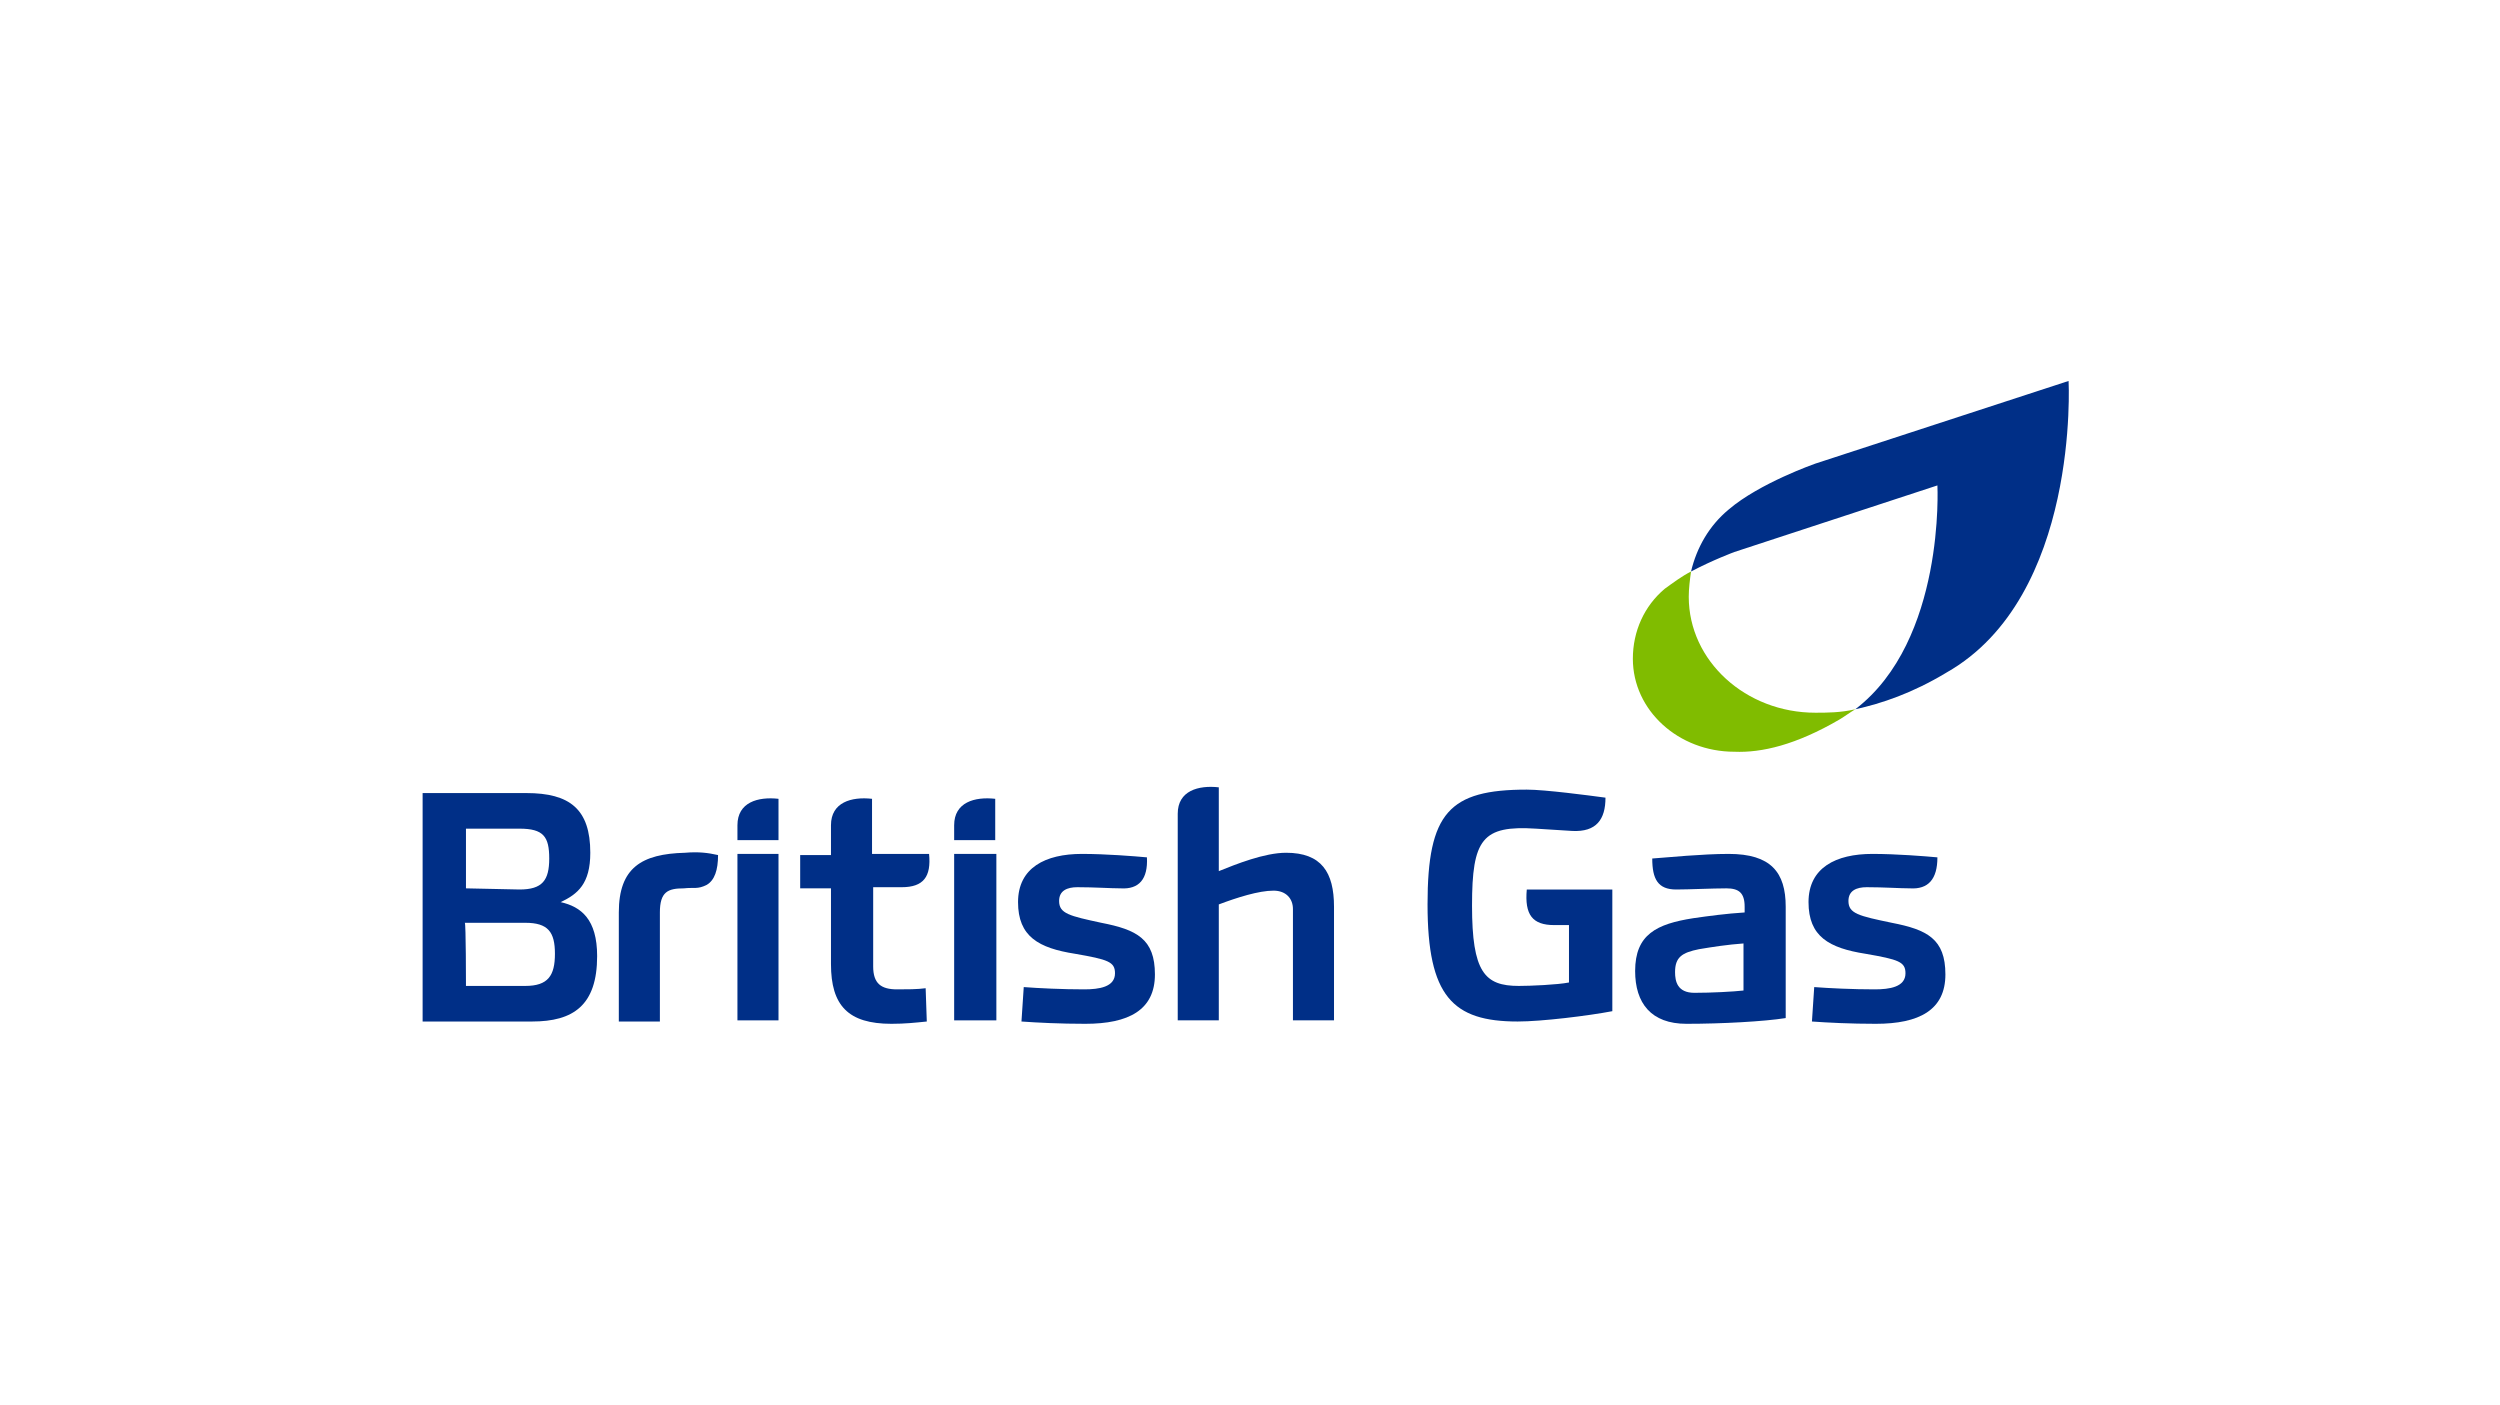 <svg width="420" height="236" viewBox="0 0 420 236" fill="none" xmlns="http://www.w3.org/2000/svg">
<rect width="420" height="236" fill="white"/>
<rect width="277.864" height="108" transform="translate(71 64)" fill="white"/>
<path d="M123.89 141.143H130.788V134.2C127.339 133.814 123.89 134.779 123.89 138.636V141.143Z" fill="#002F87"/>
<path d="M115.075 143.264C107.794 143.457 103.961 145.771 103.961 153.293V171.614H110.86V153.293C110.86 149.821 112.201 149.243 114.884 149.243C116.609 149.05 117.183 149.436 118.716 148.664C120.058 147.893 120.633 146.157 120.633 143.65C118.908 143.264 117.375 143.071 115.075 143.264Z" fill="#002F87"/>
<path d="M78.282 149.243V139.214H87.289C91.313 139.214 92.271 140.564 92.271 144.229C92.271 147.893 91.121 149.436 87.289 149.436L78.282 149.243ZM100.319 160.621C100.319 154.45 97.637 152.329 94.187 151.557C97.062 150.207 99.17 148.471 99.17 143.264C99.17 135.936 95.72 133.236 88.438 133.236H71V171.614H89.397C96.295 171.614 100.319 168.914 100.319 160.621ZM78.09 155.029H88.247C92.079 155.029 93.229 156.571 93.229 160.236C93.229 163.9 92.079 165.636 88.247 165.636H78.282C78.282 165.636 78.282 155.029 78.09 155.029Z" fill="#002F87"/>
<path d="M160.299 141.143H167.198V134.2C163.748 133.814 160.299 134.779 160.299 138.636V141.143Z" fill="#002F87"/>
<path d="M167.389 143.457H160.299V171.421H167.389V143.457Z" fill="#002F87"/>
<path d="M216.064 143.264C212.423 143.264 207.633 145.193 204.758 146.35V132.271C201.309 131.886 197.859 132.85 197.859 136.707V171.421H204.758V151.943C207.824 150.786 211.465 149.629 213.956 149.629C216.064 149.629 217.214 150.979 217.214 152.714V171.421H224.113V152.329C224.113 146.543 222.005 143.264 216.064 143.264Z" fill="#002F87"/>
<path d="M130.788 143.457H123.89V171.421H130.788V143.457Z" fill="#002F87"/>
<path d="M146.694 149.05H151.485C155.126 149.05 156.467 147.314 156.084 143.457H146.502V134.2C143.053 133.814 139.604 134.779 139.604 138.636V143.65H134.43V149.243H139.604V161.971C139.604 168.914 142.478 172 149.76 172C152.06 172 153.784 171.807 155.701 171.614L155.509 166.021C154.168 166.214 152.251 166.214 150.718 166.214C148.035 166.214 146.694 165.25 146.694 162.357V149.05Z" fill="#002F87"/>
<path d="M177.93 151.364C177.93 149.629 179.271 149.05 180.996 149.05C183.87 149.05 186.553 149.243 188.278 149.243C191.344 149.436 192.877 147.7 192.685 144.036C190.578 143.843 185.787 143.457 181.763 143.457C175.63 143.457 171.031 145.771 171.031 151.557C171.031 157.343 174.481 159.271 180.613 160.236C186.17 161.2 187.32 161.586 187.32 163.514C187.32 165.829 184.637 166.214 182.146 166.214C178.505 166.214 174.481 166.021 171.989 165.829L171.606 171.614C174.289 171.807 178.122 172 182.337 172C189.619 172 194.027 169.686 194.027 163.707C194.027 157.729 190.961 156.186 185.02 155.029C179.655 153.871 177.93 153.486 177.93 151.364Z" fill="#002F87"/>
<path d="M270.871 149.436H256.499C256.116 153.679 257.457 155.414 261.098 155.414H263.589V165.057C261.673 165.443 257.074 165.636 255.158 165.636C249.409 165.636 247.301 163.321 247.301 152.136C247.301 140.95 249.025 138.636 258.032 139.214L264.164 139.6C268.188 139.793 269.721 137.671 269.721 134.007C266.847 133.621 259.565 132.657 256.499 132.657C243.468 132.657 239.827 136.514 239.827 151.943C239.827 167.371 244.043 171.614 254.966 171.614C258.99 171.614 266.847 170.65 270.871 169.879V149.436Z" fill="#002F87"/>
<path d="M310.538 151.364C310.538 149.629 311.88 149.05 313.604 149.05C316.479 149.05 319.161 149.243 320.886 149.243C323.952 149.436 325.485 147.7 325.485 144.036C323.377 143.843 318.587 143.457 314.562 143.457C308.43 143.457 303.831 145.771 303.831 151.557C303.831 157.343 307.28 159.271 313.413 160.236C318.97 161.2 320.12 161.586 320.12 163.514C320.12 165.829 317.437 166.214 314.946 166.214C311.305 166.214 307.28 166.021 304.789 165.829L304.406 171.614C307.089 171.807 310.921 172 315.137 172C322.419 172 326.827 169.686 326.827 163.707C326.827 157.729 323.761 156.186 317.82 155.029C312.263 153.871 310.538 153.486 310.538 151.364Z" fill="#002F87"/>
<path d="M299.998 152.329C299.998 146.543 297.507 143.457 290.417 143.457C286.009 143.457 280.26 144.036 277.578 144.229C277.578 147.7 278.536 149.436 281.602 149.436C283.71 149.436 287.734 149.243 290.034 149.243C292.141 149.243 293.1 150.014 293.1 152.329V153.293C290.034 153.486 287.159 153.871 284.476 154.257C278.344 155.221 274.703 156.957 274.703 163.129C274.703 168.529 277.386 172 283.326 172C289.267 172 296.357 171.614 299.998 171.036V152.329ZM292.908 166.407C291.183 166.6 287.542 166.793 284.668 166.793C281.793 166.793 281.41 164.864 281.41 163.321C281.41 160.814 282.56 160.043 285.434 159.464C287.734 159.079 290.225 158.693 292.908 158.5V166.407Z" fill="#002F87"/>
<path d="M347.522 64L304.98 77.886C304.98 77.886 295.591 81.164 290.417 85.6C287.159 88.3 285.051 91.964 284.093 96.014C287.734 94.086 291.375 92.736 291.375 92.736L325.485 81.55C325.485 81.55 326.826 107.586 311.688 119.157C316.095 118.193 321.269 116.457 327.018 112.986C349.439 100.257 347.522 64 347.522 64Z" fill="#002F87"/>
<path d="M304.981 119.736C293.292 119.736 283.71 111.057 283.71 100.257C283.71 98.907 283.902 97.364 284.093 96.014C282.56 96.786 281.027 97.943 279.686 98.907C276.237 101.8 274.32 106.043 274.32 110.671C274.32 119.35 281.986 126.293 291.375 126.293C295.975 126.486 301.723 125.136 309.005 120.893C309.964 120.314 310.73 119.736 311.688 119.157C309.197 119.736 306.897 119.736 304.981 119.736Z" fill="#80BC00"/>
</svg>
